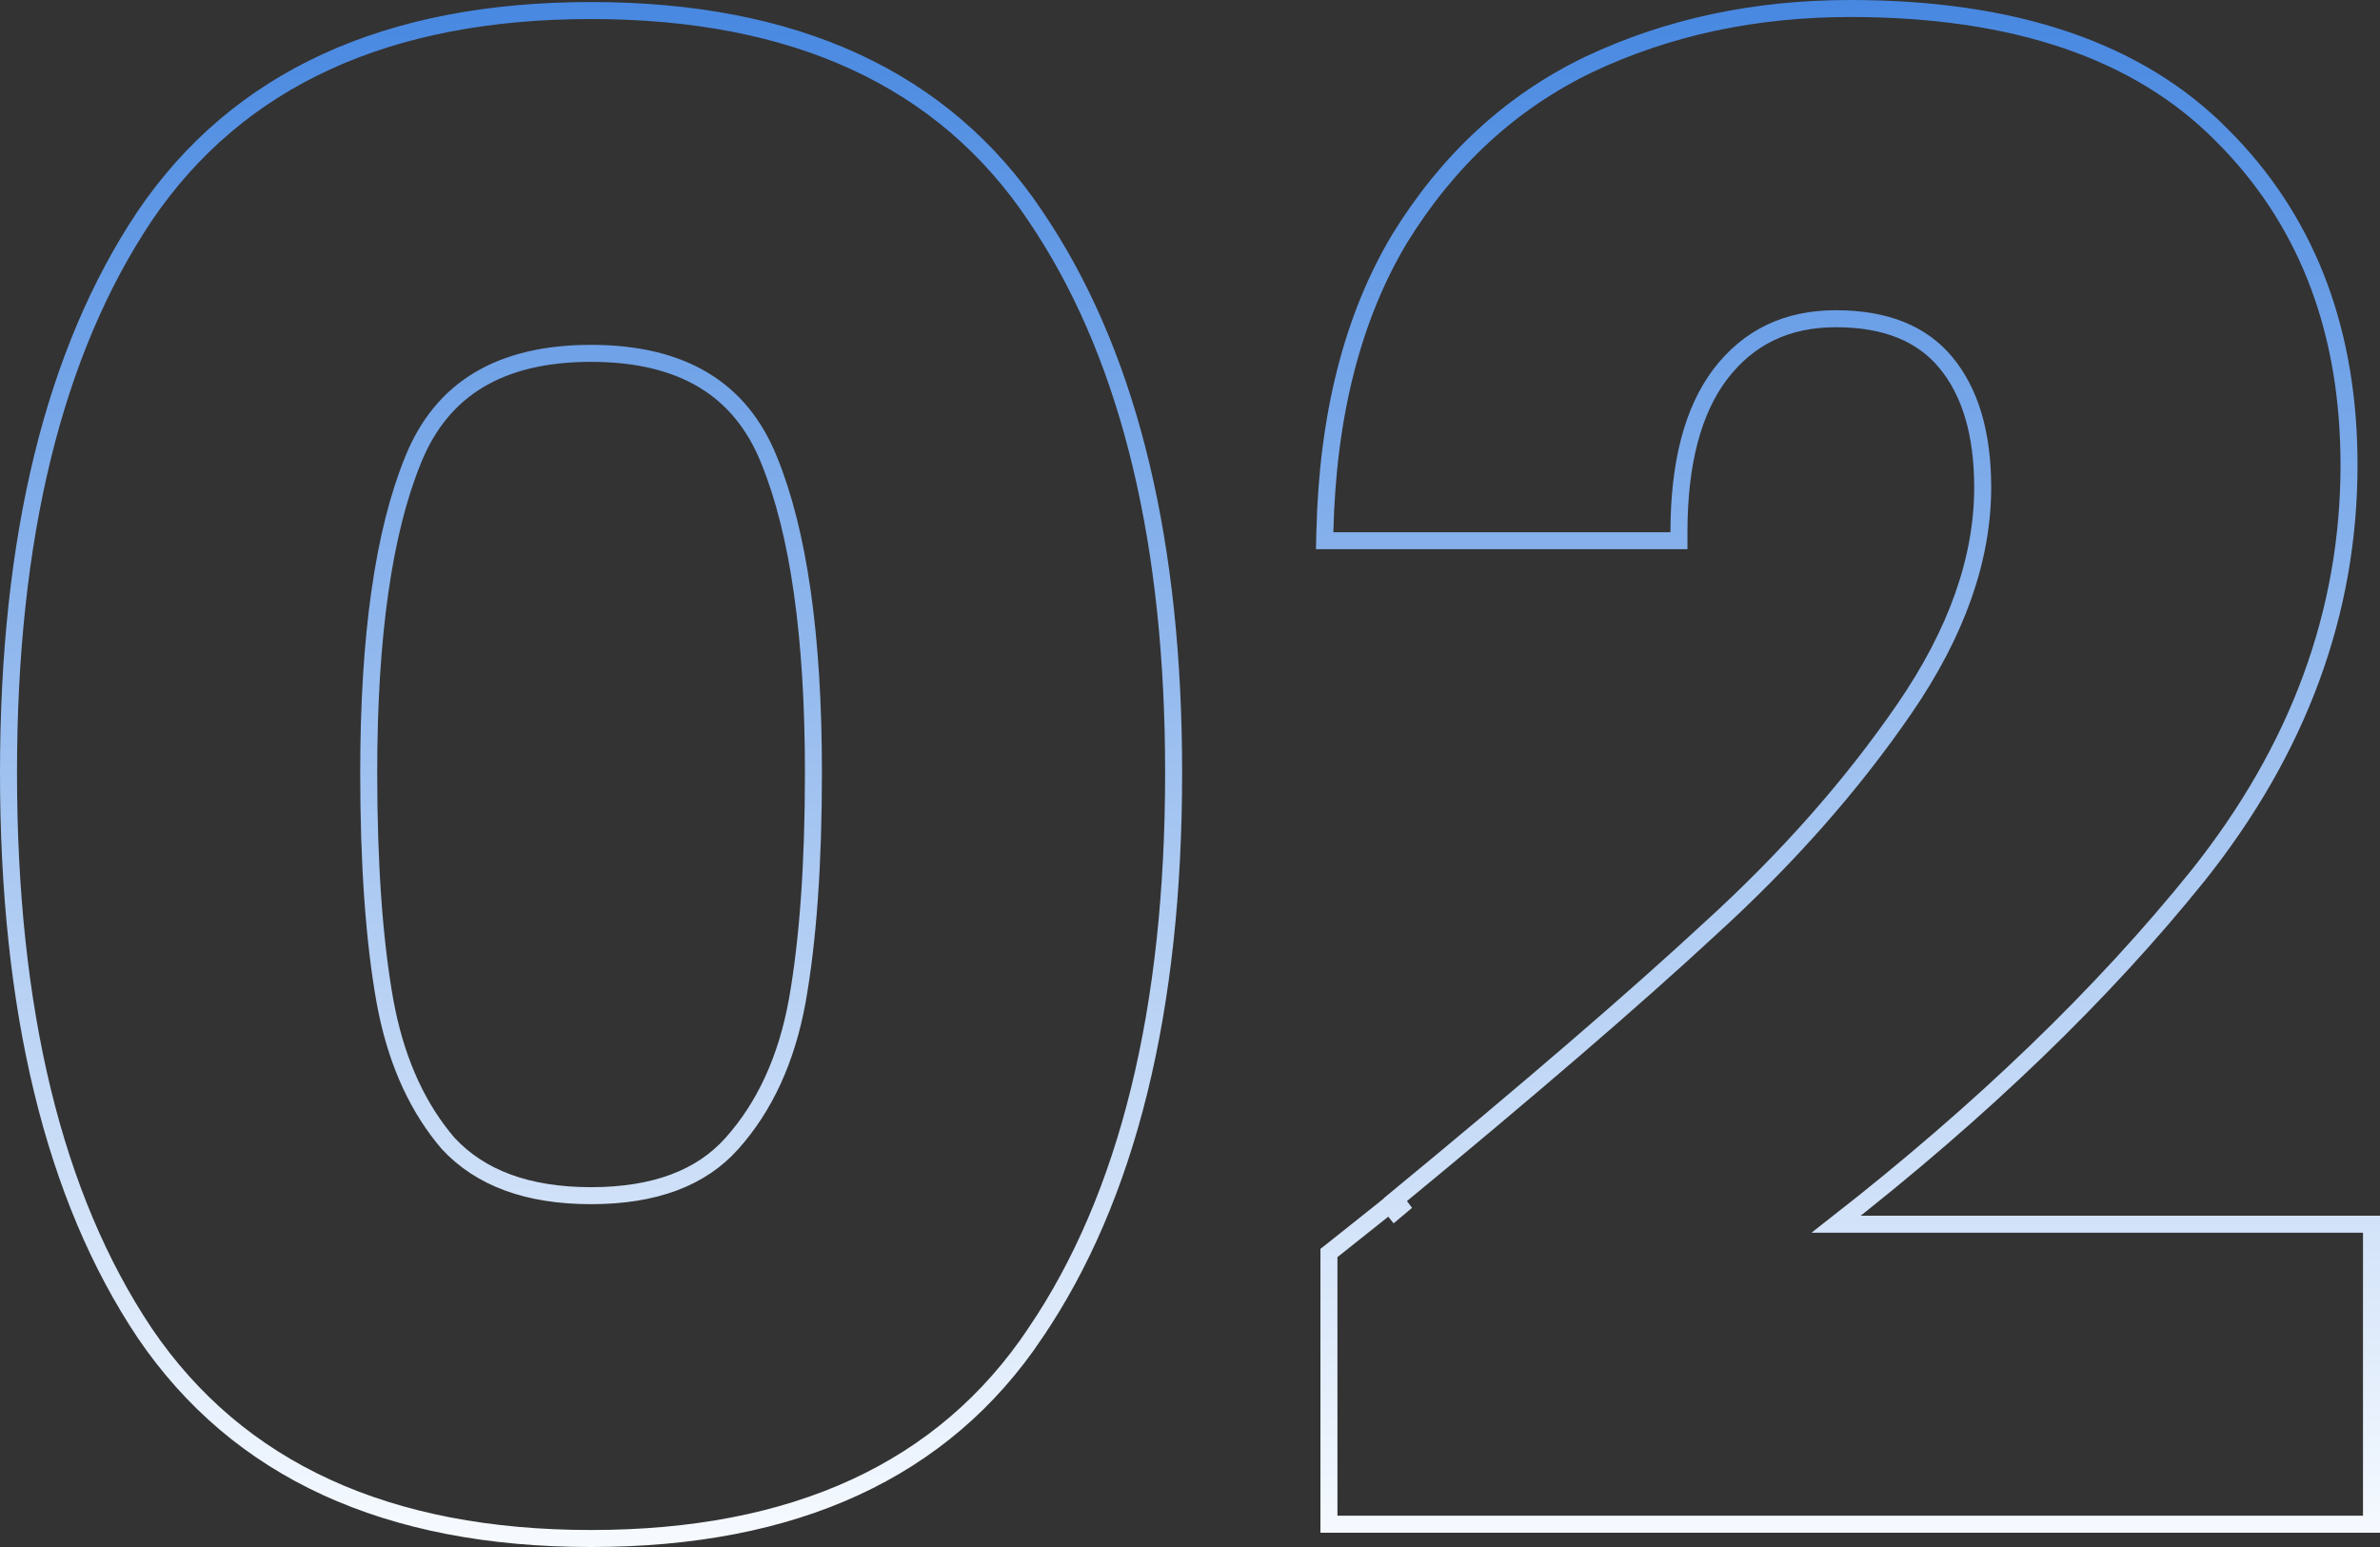 <svg width="140" height="91" viewBox="0 0 140 91" fill="none" xmlns="http://www.w3.org/2000/svg">
<rect x="0" y="0" width="140" height="91" fill="#333333" stroke="none"/>
<path d="M34.769 0.62C46.744 0.62 55.496 4.62 60.899 12.697L61.401 13.458C66.508 21.401 69.037 32.078 69.037 45.44C69.037 59.39 66.343 70.4 60.9 78.418L60.901 78.419C55.498 86.498 46.746 90.5 34.769 90.5C22.791 90.5 14.001 86.498 8.518 78.422L8.516 78.419C3.153 70.401 0.5 59.391 0.5 45.44C0.5 31.648 3.154 20.717 8.516 12.7L8.518 12.697C14.001 4.621 22.791 0.62 34.769 0.62ZM108.837 0.5C118.449 0.5 125.767 2.956 130.7 7.953L131.161 8.424C135.847 13.337 138.178 19.661 138.178 27.352C138.178 36.022 135.208 44.075 129.297 51.501L129.295 51.503C123.668 58.495 116.57 65.329 108.011 72.012H139.5V89.661H78.173V73.707L78.363 73.557C79.725 72.479 80.715 71.691 81.334 71.193C81.644 70.944 81.859 70.769 81.98 70.668C82.047 70.612 82.069 70.593 82.066 70.595C82.064 70.597 82.059 70.602 82.052 70.609C82.048 70.614 82.029 70.635 82.009 70.666C82 70.68 81.977 70.716 81.958 70.767C81.947 70.797 81.892 70.95 81.966 71.129C81.987 71.181 82.015 71.224 82.045 71.26C82.214 71.122 82.327 71.028 82.384 70.978L82.08 70.568C89.928 64.103 96.089 58.799 100.565 54.656L100.568 54.653C105.11 50.524 108.929 46.2 112.029 41.684C115.113 37.192 116.629 32.856 116.629 28.67C116.629 25.469 115.884 23.042 114.46 21.323C113.058 19.631 110.935 18.749 107.995 18.749C105.1 18.749 102.846 19.839 101.184 22.023C99.591 24.139 98.762 27.212 98.762 31.306V31.806H77.921L77.933 31.294C78.094 24.443 79.551 18.683 82.33 14.039L82.333 14.034C85.183 9.407 88.899 5.984 93.478 3.783L93.481 3.782C98.121 1.592 103.242 0.5 108.837 0.5ZM34.769 20.785C32.069 20.785 29.871 21.321 28.146 22.36C26.427 23.396 25.142 24.953 24.297 27.06L24.296 27.062C22.57 31.286 21.689 37.399 21.689 45.44C21.689 50.853 22.009 55.332 22.643 58.886L22.768 59.524C23.428 62.671 24.633 65.244 26.366 67.264C28.248 69.287 31.02 70.334 34.769 70.334C38.521 70.334 41.249 69.285 43.048 67.268L43.049 67.267C44.979 65.111 46.267 62.326 46.895 58.886C47.528 55.332 47.849 50.853 47.849 45.44C47.849 37.399 46.968 31.286 45.241 27.062L45.24 27.06C44.395 24.953 43.11 23.396 41.391 22.36C39.666 21.321 37.468 20.785 34.769 20.785Z" stroke="url(#paint0_linear_254_51)"/>
<defs>
<linearGradient id="paint0_linear_254_51" x1="75.087" y1="-14.06" x2="75.087" y2="90.359" gradientUnits="userSpaceOnUse">
<stop stop-color="#2C76DC"/>
<stop offset="1" stop-color="#F6FAFF"/>
</linearGradient>
</defs>
</svg>
